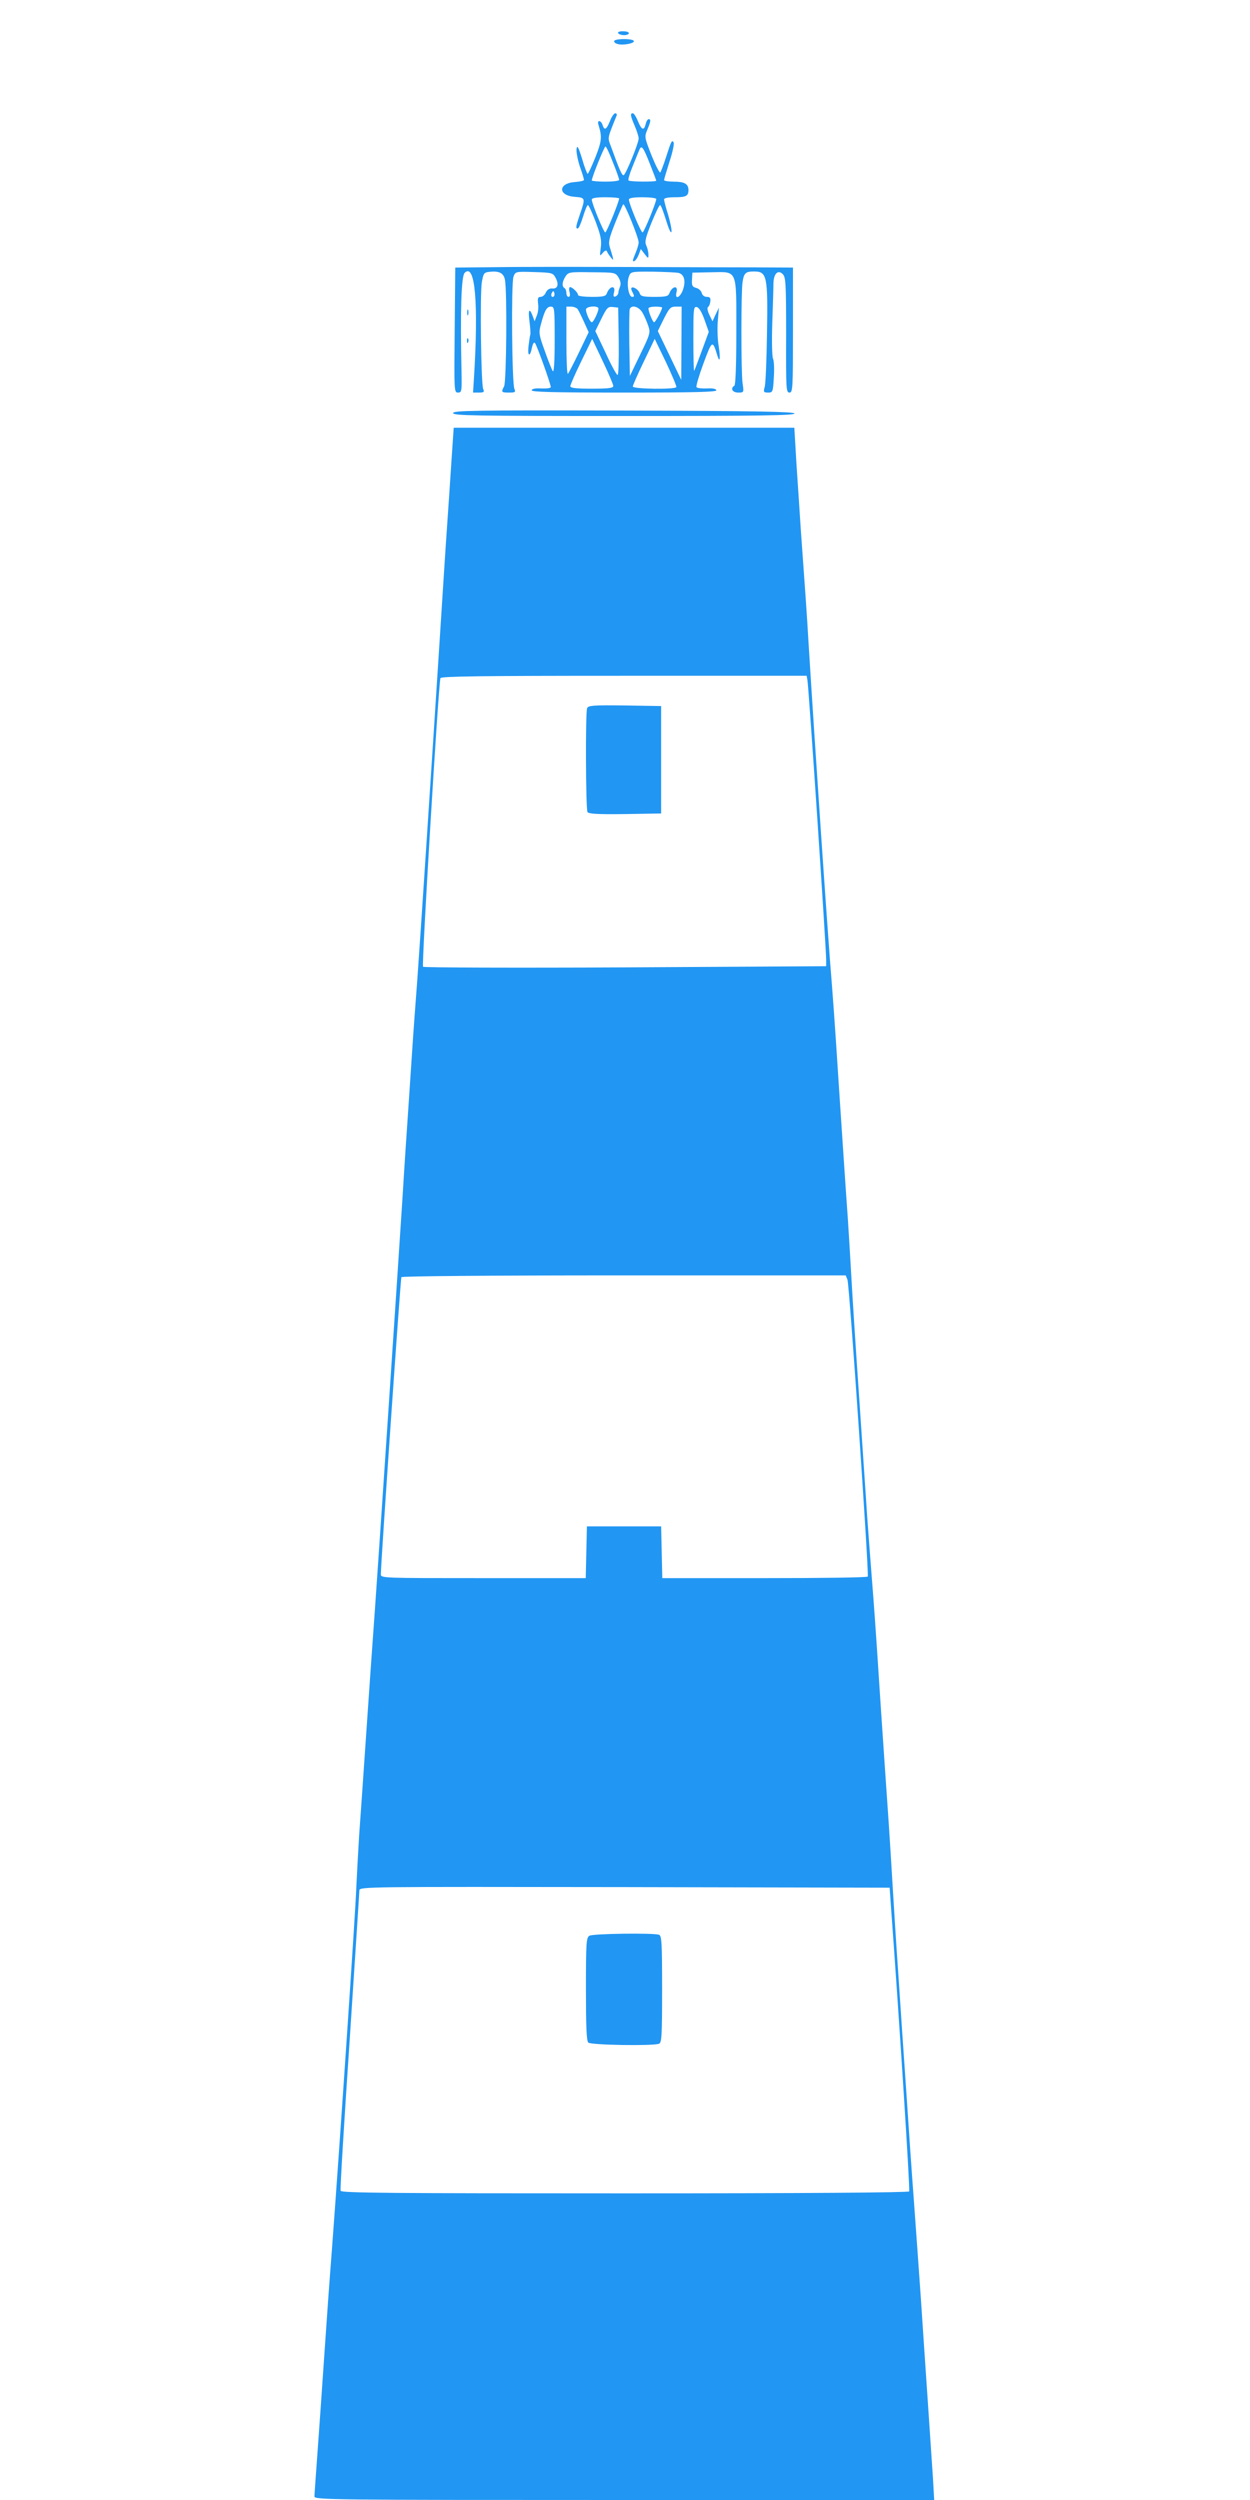 <?xml version="1.0" standalone="no"?>
<!DOCTYPE svg PUBLIC "-//W3C//DTD SVG 20010904//EN"
 "http://www.w3.org/TR/2001/REC-SVG-20010904/DTD/svg10.dtd">
<svg version="1.0" xmlns="http://www.w3.org/2000/svg"
 width="640pt" height="1280pt" viewBox="0 0 640 1280"
 preserveAspectRatio="xMidYMid meet">
<g transform="translate(0,1280) scale(0.1,-0.1)"
fill="#2196f3" stroke="none">
<path d="M3165 12630 c3 -5 17 -10 31 -10 13 0 24 5 24 10 0 6 -14 10 -31 10
-17 0 -28 -4 -24 -10z"/>
<path d="M3145 12591 c-3 -5 4 -13 16 -16 27 -9 91 3 84 16 -8 12 -92 12 -100
0z"/>
<path d="M3123 12180 c-18 -44 -28 -50 -38 -20 -3 11 -11 20 -17 20 -6 0 -8
-9 -3 -22 18 -59 16 -80 -16 -162 -19 -47 -37 -86 -40 -86 -3 0 -17 35 -29 78
-19 61 -25 71 -28 49 -2 -16 6 -56 17 -90 12 -33 21 -64 21 -68 0 -5 -21 -9
-46 -11 -88 -6 -88 -70 0 -76 53 -4 54 -6 26 -87 -22 -65 -24 -75 -12 -75 5 0
17 27 27 60 10 33 21 60 25 60 4 0 22 -39 40 -86 26 -70 31 -94 26 -132 -6
-45 -6 -46 10 -27 10 12 18 15 21 9 2 -6 11 -20 19 -30 15 -19 15 -18 11 1 -3
11 -10 34 -15 50 -8 26 -3 46 27 122 20 50 39 94 42 97 7 7 79 -172 79 -195 0
-9 -7 -33 -15 -52 -18 -43 -19 -50 -4 -42 5 4 15 19 20 33 l10 27 19 -25 c19
-25 20 -25 20 -3 0 12 -5 33 -11 46 -9 19 -4 39 26 115 21 51 40 92 45 92 4 0
17 -35 30 -77 13 -43 25 -70 28 -60 2 10 -6 49 -17 87 -12 37 -21 73 -21 79 0
7 21 11 53 11 60 0 72 6 72 38 -1 31 -21 42 -77 42 -27 0 -48 4 -48 8 0 4 13
47 28 95 16 48 25 92 21 98 -9 14 -12 8 -39 -76 -12 -38 -26 -73 -29 -78 -4
-4 -24 35 -45 87 -36 92 -37 95 -22 131 18 43 20 55 7 55 -5 0 -12 -11 -15
-25 -9 -36 -21 -31 -40 15 -9 22 -20 40 -26 40 -14 0 -13 -12 10 -65 11 -26
20 -54 20 -64 0 -23 -66 -185 -77 -188 -8 -3 -21 26 -63 142 -20 53 -22 41 27
163 3 6 0 12 -7 12 -6 0 -19 -18 -27 -40z m15 -211 c18 -44 32 -84 32 -90 0
-5 -31 -9 -70 -9 -38 0 -70 3 -70 6 0 16 64 174 70 174 4 0 21 -36 38 -81z
m191 -12 c17 -43 31 -80 31 -82 0 -7 -136 -6 -142 1 -3 3 5 33 19 67 14 34 29
73 35 86 12 32 20 22 57 -72z m-159 -173 c0 -16 -64 -174 -71 -174 -8 0 -69
148 -69 168 0 8 21 12 70 12 39 0 70 -3 70 -6z m190 -3 c0 -18 -63 -171 -70
-171 -9 0 -70 148 -70 168 0 8 21 12 70 12 39 0 70 -4 70 -9z"/>
<path d="M2528 11432 l-197 -2 -3 -320 c-3 -314 -3 -320 17 -320 19 0 20 6 18
108 -7 314 -1 488 16 505 54 54 72 -154 47 -550 l-4 -63 30 0 c25 0 29 3 22
18 -11 24 -17 486 -7 547 8 45 11 50 37 53 50 6 74 -5 81 -39 12 -52 8 -525
-4 -547 -16 -30 -14 -32 25 -32 31 0 35 2 28 18 -13 25 -17 543 -5 575 10 27
10 27 106 24 93 -3 96 -4 110 -30 18 -34 10 -57 -18 -54 -14 1 -25 -6 -32 -20
-5 -13 -17 -23 -27 -23 -14 0 -16 -7 -13 -35 3 -19 0 -47 -7 -62 l-11 -28 -10
28 c-17 44 -24 31 -16 -29 4 -31 6 -61 4 -68 -2 -6 -6 -33 -9 -59 -6 -53 8
-57 18 -5 4 18 10 28 15 22 9 -10 81 -210 81 -226 0 -5 -20 -8 -47 -7 -30 2
-48 -1 -51 -9 -3 -9 104 -12 473 -12 369 0 476 3 473 12 -3 8 -21 11 -50 9
-25 -1 -49 2 -52 7 -3 5 13 60 36 122 45 121 46 121 72 36 12 -37 15 -9 6 50
-6 32 -8 91 -5 129 l6 70 -17 -35 -16 -35 -16 33 c-10 20 -12 36 -7 40 6 4 11
17 12 30 2 16 -2 22 -18 22 -13 0 -23 8 -26 20 -3 11 -16 23 -29 26 -19 5 -23
12 -21 42 l2 36 97 2 c136 2 128 21 128 -310 0 -166 -4 -267 -10 -271 -22 -13
-10 -35 19 -35 30 0 30 0 23 48 -8 55 -8 472 0 518 7 47 16 54 59 54 66 0 71
-23 66 -318 -2 -136 -7 -259 -12 -274 -7 -25 -5 -28 18 -28 23 0 25 3 29 78 3
42 1 85 -4 95 -5 11 -7 86 -4 180 3 89 6 181 6 203 0 52 23 76 48 50 15 -15
17 -47 17 -311 -1 -278 0 -295 17 -295 17 0 18 19 18 320 l0 320 -187 1 c-104
0 -404 1 -668 2 -264 1 -569 1 -677 -1z m639 -53 c10 -17 13 -33 8 -45 -4 -11
-9 -25 -9 -33 -1 -8 -7 -16 -15 -19 -10 -3 -12 2 -7 22 9 37 -23 32 -37 -6 -5
-15 -19 -18 -77 -18 -38 0 -70 4 -70 9 0 12 -29 41 -41 41 -5 0 -7 -11 -3 -25
4 -15 2 -25 -5 -25 -6 0 -11 9 -11 19 0 11 -4 23 -10 26 -14 9 -12 32 5 59 15
23 20 24 136 22 118 -1 120 -1 136 -27z m306 24 c29 -7 39 -38 25 -83 -14 -44
-45 -58 -34 -15 9 36 -23 30 -37 -7 -5 -15 -19 -18 -76 -18 -60 0 -71 3 -76
19 -6 18 -33 36 -42 27 -3 -2 0 -14 7 -25 8 -17 8 -21 -3 -21 -19 0 -30 70
-17 104 9 25 10 26 122 25 62 -1 121 -4 131 -6z m-637 -120 c-10 -10 -19 5
-10 18 6 11 8 11 12 0 2 -7 1 -15 -2 -18z m4 -225 c0 -113 -4 -168 -10 -158
-5 8 -24 55 -41 104 -29 79 -31 93 -21 130 20 76 31 96 52 96 19 0 20 -6 20
-172z m117 160 c5 -7 20 -37 33 -66 l24 -53 -49 -102 c-27 -56 -53 -106 -57
-111 -5 -6 -8 70 -8 167 l0 177 24 0 c13 0 28 -6 33 -12z m106 6 c7 -7 -23
-74 -33 -74 -9 0 -30 47 -30 65 0 15 50 22 63 9z m105 -171 c1 -95 -1 -173 -6
-173 -5 0 -33 51 -61 113 l-53 112 31 63 c28 57 34 63 59 60 l27 -3 3 -172z
m121 147 c10 -17 23 -47 30 -68 12 -35 10 -42 -41 -147 l-53 -110 -3 165 c-1
90 0 170 2 177 9 24 46 14 65 -17z m101 25 c0 -11 -34 -75 -41 -75 -7 0 -29
54 -29 71 0 5 16 9 35 9 19 0 35 -2 35 -5z m99 -182 l-1 -188 -60 125 -60 125
31 63 c28 55 34 62 61 62 l30 0 -1 -187z m118 120 l22 -62 -36 -98 c-20 -54
-37 -100 -39 -102 -2 -2 -4 71 -4 163 0 154 1 167 17 164 12 -2 26 -26 40 -65z
m-467 -339 c0 -11 -24 -14 -110 -14 -81 0 -110 3 -110 13 0 6 25 64 56 127
l56 115 54 -114 c30 -63 54 -120 54 -127z m323 -6 c-7 -13 -223 -10 -223 3 0
6 25 63 56 127 l56 117 58 -120 c31 -66 55 -123 53 -127z"/>
<path d="M2392 11200 c0 -14 2 -19 5 -12 2 6 2 18 0 25 -3 6 -5 1 -5 -13z"/>
<path d="M2391 11054 c0 -11 3 -14 6 -6 3 7 2 16 -1 19 -3 4 -6 -2 -5 -13z"/>
<path d="M2320 10685 c0 -13 103 -15 876 -15 696 0 875 3 872 13 -4 9 -190 13
-876 15 -771 2 -872 0 -872 -13z"/>
<path d="M2311 10433 c-6 -98 -16 -239 -21 -313 -10 -142 -22 -334 -40 -615
-38 -593 -102 -1569 -114 -1730 -8 -104 -20 -266 -26 -360 -6 -93 -15 -228
-20 -300 -5 -71 -19 -278 -30 -460 -20 -312 -123 -1854 -140 -2090 -12 -167
-28 -389 -50 -715 -11 -162 -25 -362 -31 -445 -5 -82 -12 -206 -15 -275 -4
-118 -83 -1292 -124 -1840 -11 -140 -29 -390 -40 -555 -11 -165 -27 -390 -35
-500 -8 -110 -15 -208 -15 -217 0 -17 82 -18 1587 -18 l1586 0 -6 108 c-4 59
-16 240 -27 402 -11 162 -27 396 -35 520 -9 124 -24 344 -35 490 -11 146 -29
405 -40 575 -12 171 -30 436 -40 590 -11 154 -24 363 -30 465 -6 102 -15 246
-20 320 -5 74 -14 205 -20 290 -6 85 -15 218 -20 295 -5 77 -14 214 -20 305
-6 91 -17 246 -25 345 -8 99 -19 248 -25 330 -5 83 -24 350 -40 595 -17 245
-35 522 -40 615 -5 94 -14 235 -19 315 -6 80 -15 217 -21 305 -6 88 -15 223
-20 300 -5 77 -14 214 -20 305 -6 91 -15 217 -20 280 -23 275 -89 1252 -120
1755 -10 170 -15 237 -40 585 -5 80 -15 229 -22 333 l-11 187 -872 0 -872 0
-12 -177z m1823 -1115 c6 -26 97 -1386 96 -1434 l0 -31 -1027 -6 c-575 -3
-1032 -1 -1037 3 -8 8 79 1444 89 1478 4 9 200 12 939 12 l936 0 4 -22z m205
-3070 c10 -25 111 -1508 104 -1520 -2 -5 -240 -8 -528 -8 l-524 0 -3 133 -3
132 -190 0 -190 0 -3 -132 -3 -133 -524 0 c-513 0 -525 0 -525 19 0 62 101
1514 105 1522 4 5 446 9 1141 9 l1134 0 9 -22z m223 -3213 c45 -614 98 -1448
93 -1455 -4 -6 -532 -10 -1456 -10 -1194 0 -1451 2 -1455 13 -3 8 18 352 46
766 27 414 50 761 50 772 0 19 24 19 1358 17 l1357 -3 7 -100z"/>
<path d="M3006 9174 c-9 -24 -7 -517 2 -532 7 -9 52 -12 193 -10 l184 3 0 275
0 275 -186 3 c-164 2 -187 0 -193 -14z"/>
<path d="M3018 2889 c-16 -9 -18 -33 -18 -272 0 -191 3 -266 12 -275 13 -13
331 -18 362 -6 14 5 16 39 16 279 0 240 -2 274 -16 279 -27 10 -338 6 -356 -5z"/>
</g>
</svg>
